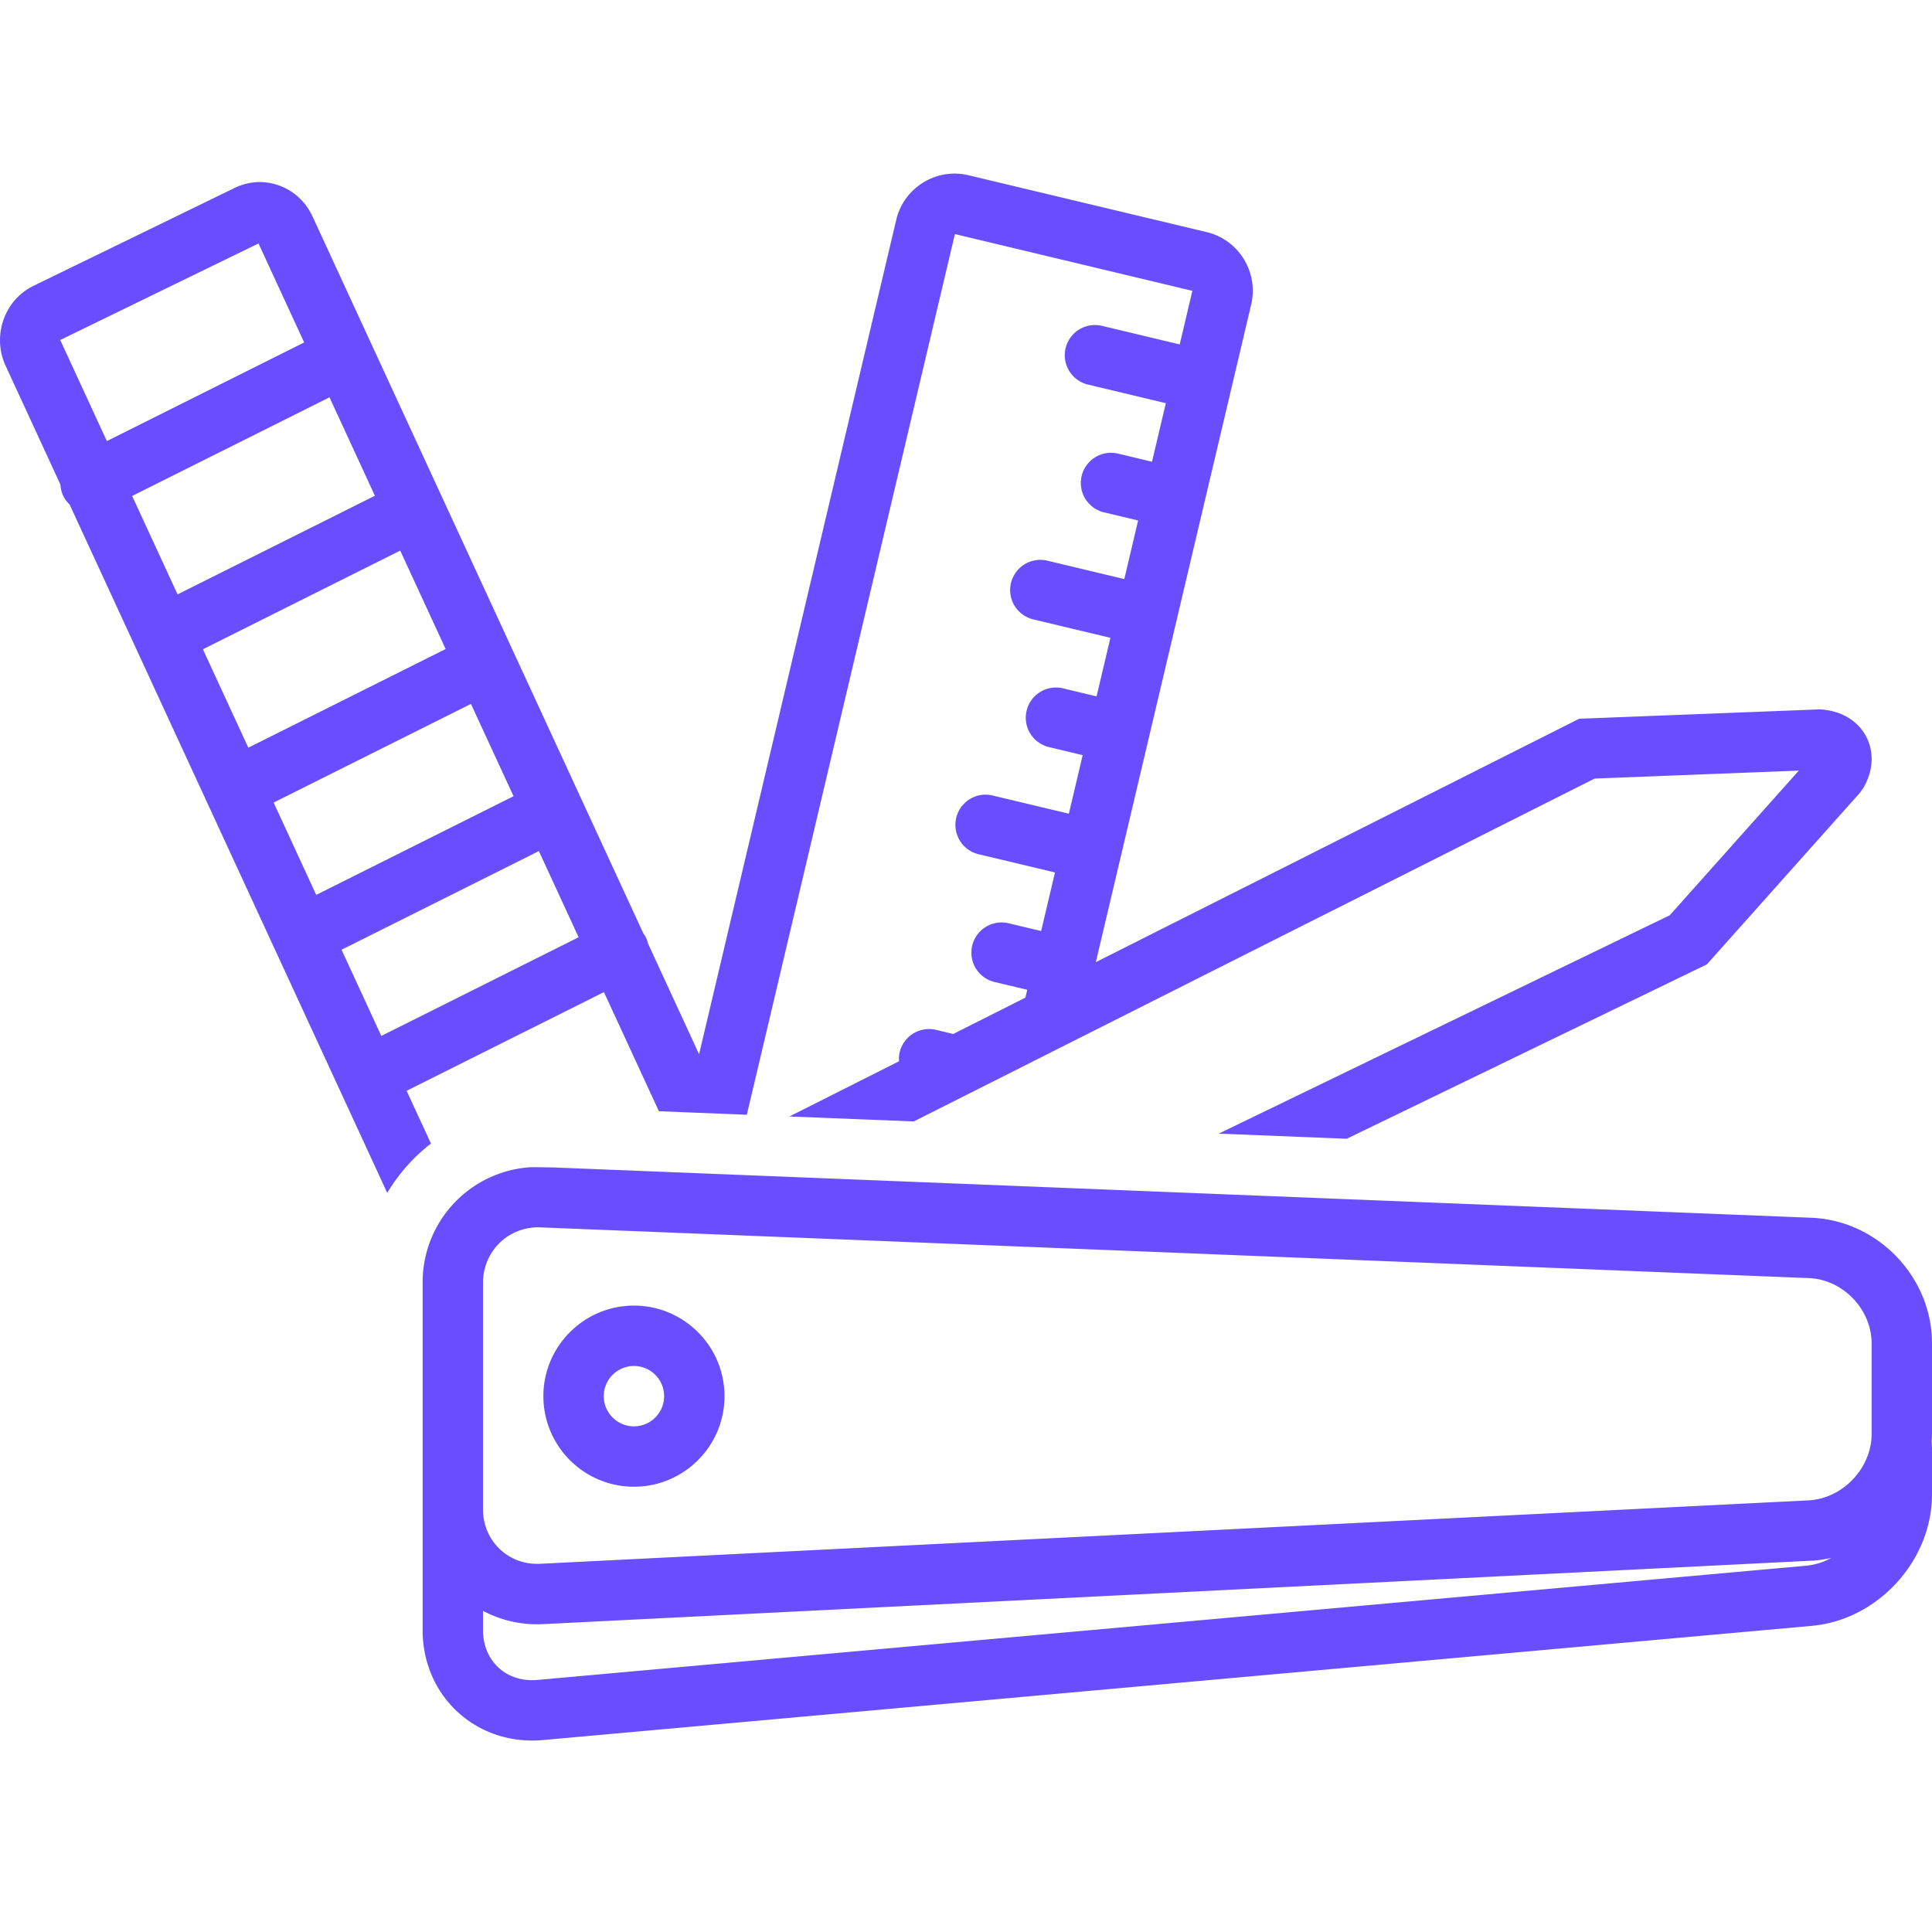 <svg xmlns="http://www.w3.org/2000/svg" xml:space="preserve" viewBox="0 0 128 128" id="Customizable">
  <path d="M42 98.5c3.309 0 6-2.691 6-6s-2.691-6-6-6-6 2.691-6 6 2.691 6 6 6zm0-8c1.103 0 2 .897 2 2s-.897 2-2 2-2-.897-2-2 .897-2 2-2zM26.938 72.268l13.074-6.538 3.641 7.892 1.755.07 4.071.163 13.785-58.347 15.734 3.76-.839 3.551-5.123-1.224a2 2 0 1 0-.93 3.89l5.134 1.227-.917 3.88-2.224-.532a2 2 0 1 0-.93 3.89l2.234.534-.916 3.881-5.124-1.224a2 2 0 0 0-.93 3.89l5.134 1.227-.917 3.88-2.224-.533a2 2 0 0 0-.93 3.891l2.235.534-.917 3.88-5.125-1.223a2.001 2.001 0 0 0-.928 3.89l5.134 1.226-.917 3.88-2.226-.53a2.001 2.001 0 0 0-.929 3.89l2.235.533-.122.519-4.784 2.409-1.135-.272a2 2 0 0 0-2.41 1.48 1.965 1.965 0 0 0-.045.6L52.3 73.969l8.238.329 45.109-22.716 13.529-.527-8.55 9.584-29.881 14.467 8.477.34 23.861-11.553L123.2 52.552l.224-.305c.68-1.137.763-2.385.226-3.426-.539-1.046-1.614-1.708-2.95-1.814l-.119-.01-15.956.622-32.024 16.127 10.29-43.558c.508-2.146-.812-4.3-2.947-4.81L64.159 11.61a3.943 3.943 0 0 0-.922-.109 3.98 3.98 0 0 0-3.862 3.073L46.316 69.847 42.94 62.53a1.996 1.996 0 0 0-.15-.425 1.963 1.963 0 0 0-.165-.26L20.705 14.34c-.661-1.436-2.051-2.276-3.5-2.276-.556 0-1.12.123-1.655.384L2.214 18.941c-1.932.942-2.756 3.314-1.84 5.298l3.63 7.868c.015.266.08.534.207.788.103.207.245.378.401.53l21.043 45.608a11.724 11.724 0 0 1 2.897-3.27l-1.614-3.495zM4.006 22.563a.071.071 0 0 1-.004-.043l13.124-6.39 3.026 6.558L7.08 29.224l-3.073-6.662zm4.75 10.295 13.073-6.536 3.01 6.523-13.074 6.536-3.01-6.523zm4.686 10.158 13.074-6.537L29.525 43l-13.073 6.537-3.01-6.522zm4.686 10.156 13.074-6.536 2.822 6.116-13.074 6.536-2.822-6.116zm7.134 15.46-2.635-5.71 13.074-6.536 2.634 5.71-13.073 6.537z" fill="#6a4dff" class="color000000 svgShape"></path>
  <path d="M128 89c0-4.4-3.597-8.144-7.994-8.32l-83.334-3.333s-1.387-.028-1.58-.013A7.64 7.64 0 0 0 28 85v23c0 4.16 3.204 7.315 7.255 7.315.235 0 .473-.01.713-.032l84.064-7.566C124.415 107.322 128 103.4 128 99v-3c0-.175-.013-.347-.024-.52.01-.16.024-.318.024-.48v-6zm-8.326 14.732L35.609 111.3c-.12.012-.237.016-.354.016-1.886 0-3.255-1.394-3.255-3.315v-1.278a7.623 7.623 0 0 0 3.99.879l84.02-4.202a7.95 7.95 0 0 0 1.314-.184 4.305 4.305 0 0 1-1.65.517zM124 95c0 2.273-1.919 4.291-4.19 4.404l-84.019 4.201a3.47 3.47 0 0 1-.2.005c-2.014 0-3.591-1.586-3.591-3.61V85c0-2.067 1.614-3.687 3.674-3.688.054 0 84.173 3.366 84.173 3.366 2.251.09 4.153 2.07 4.153 4.322v6z" fill="#6a4dff" class="color000000 svgShape"></path>
</svg>
